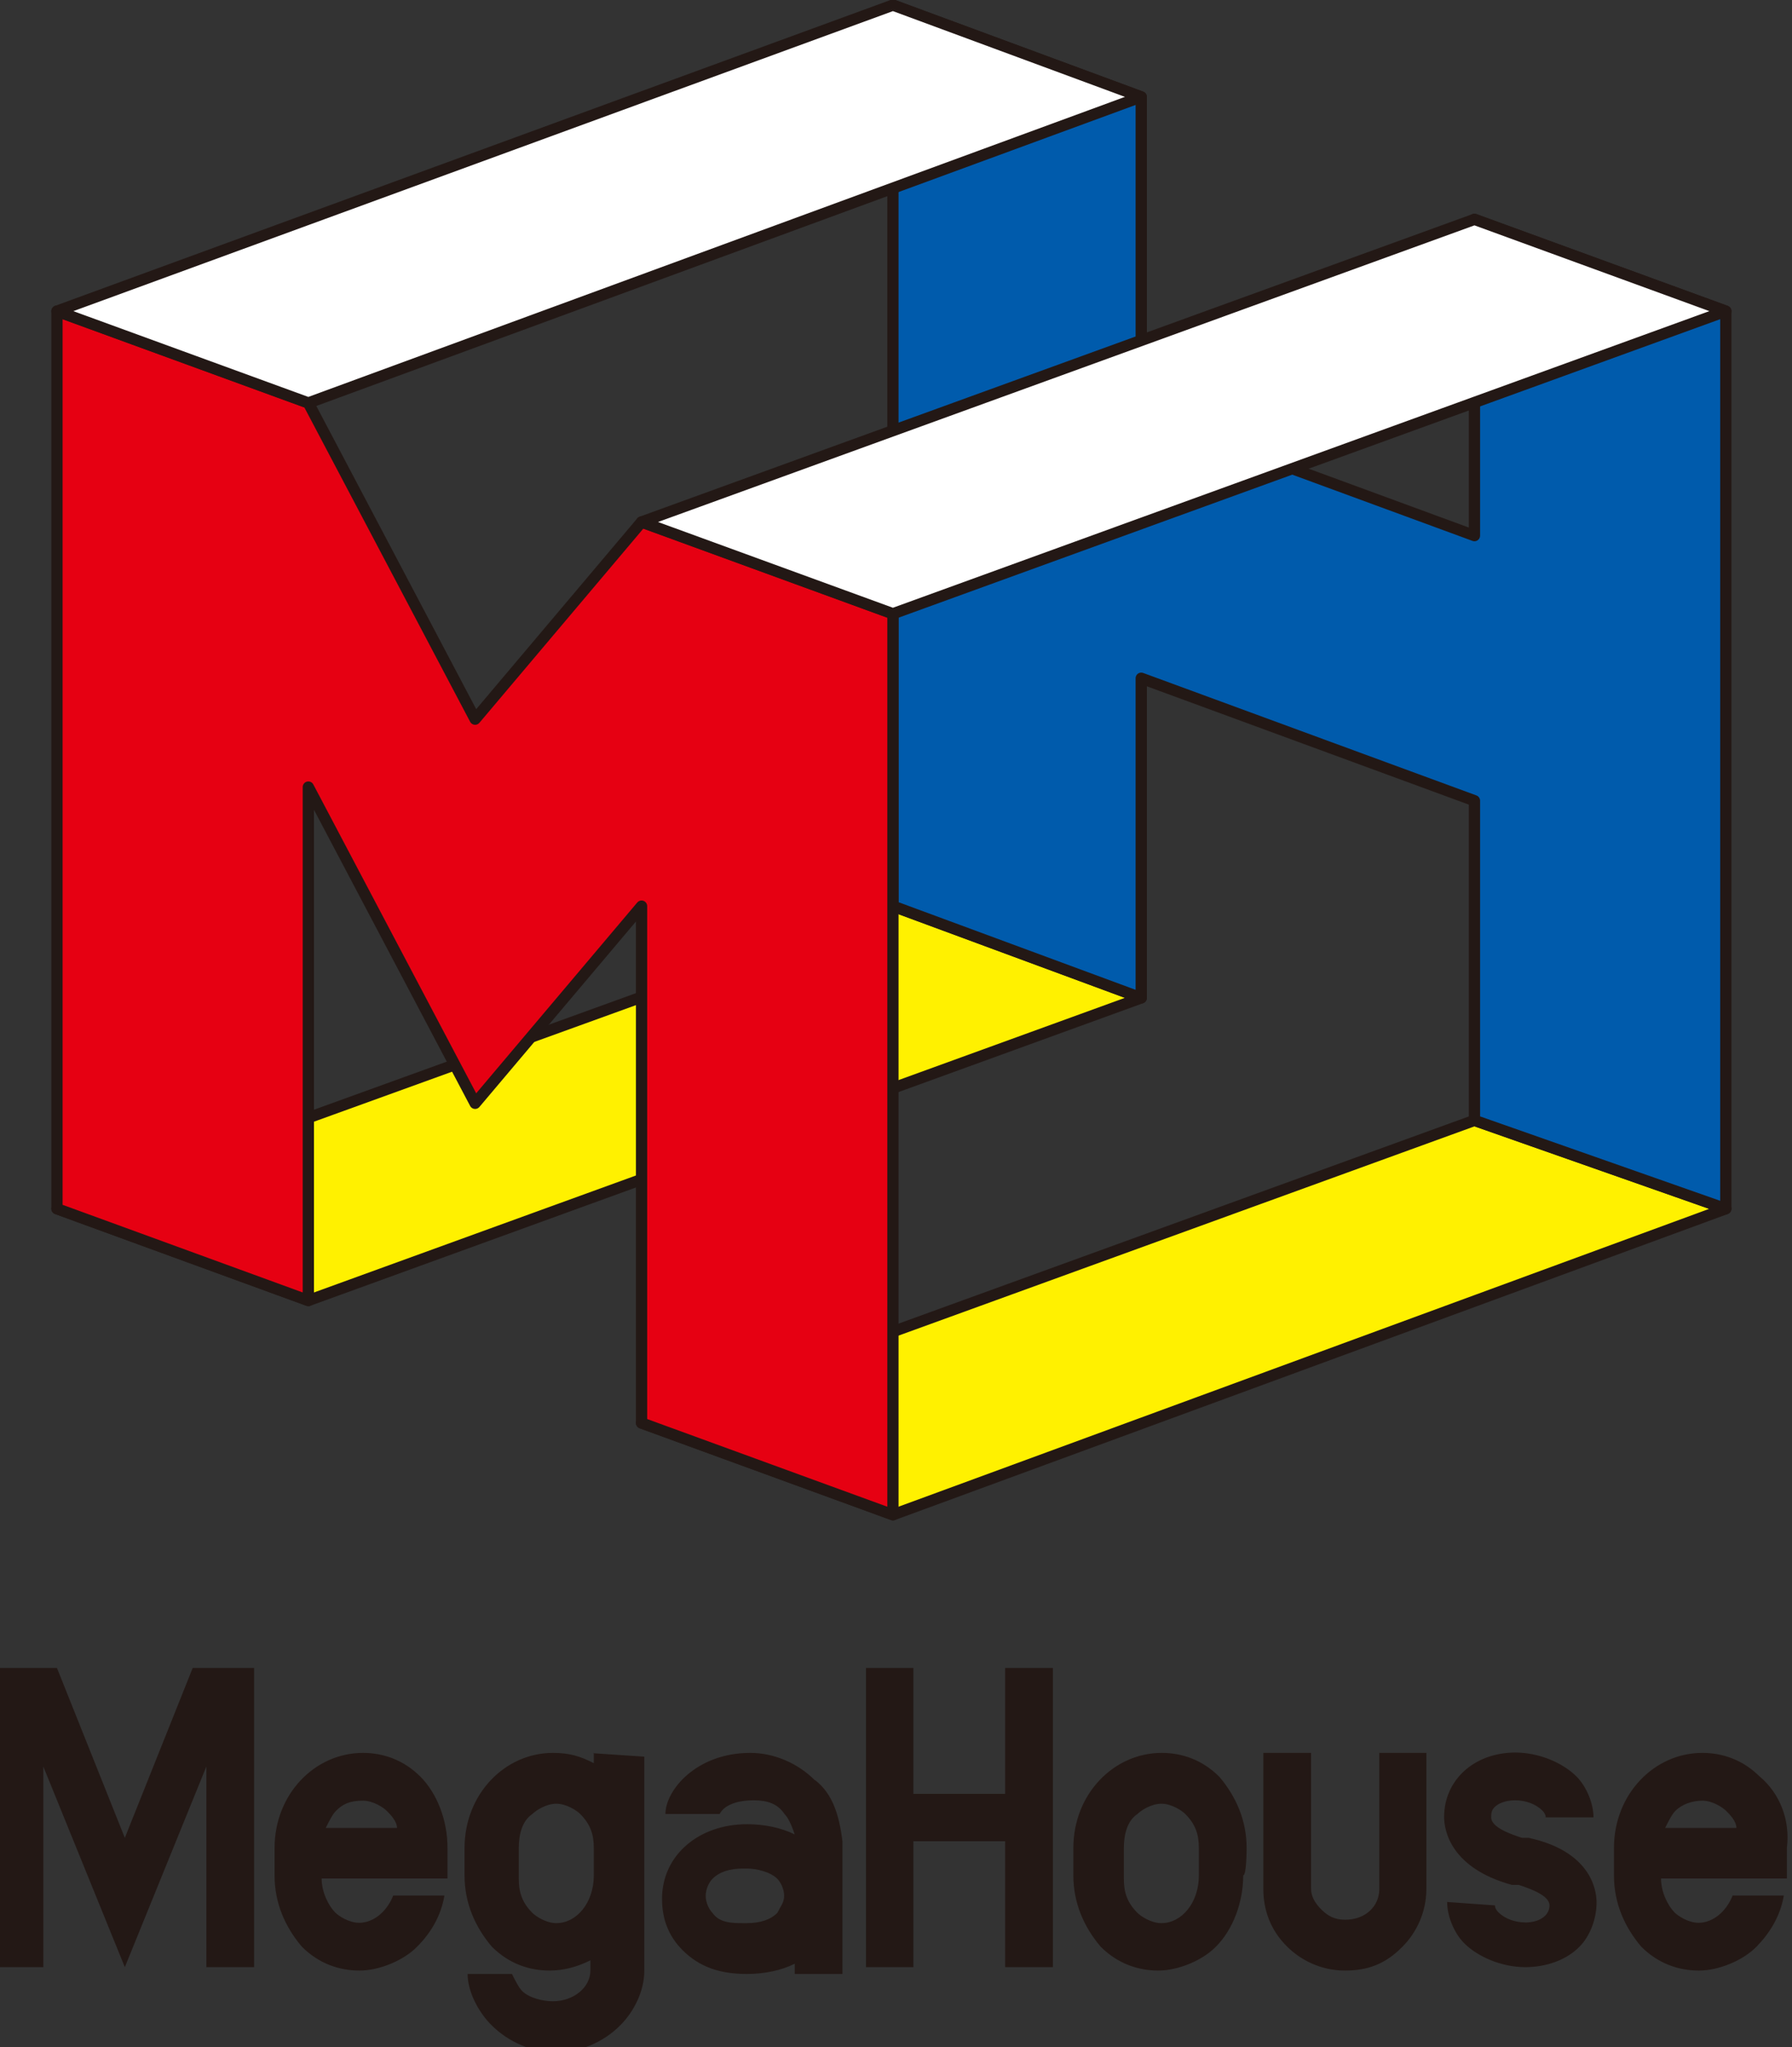 <svg viewBox="0 0 52.54 60" height="60" width="52.54" xmlns="http://www.w3.org/2000/svg"><rect x="0" y="0" width="52.54" height="60" fill="#333333" stroke="none"/><path style="fill:#231815" d="m5.65 48.89-1.99 4.98-1.99-4.98h-1.8v8.77h1.4v-5.88l2.39 5.88 2.39-5.88v5.88h1.4v-8.77h-1.8zM42.43 55.76c0 .4.2.9.5 1.2.4.4 1.1.7 1.79.7.6 0 1.2-.2 1.59-.6.3-.3.5-.8.5-1.3 0-.4-.2-1.5-1.99-1.89h-.2c-.3-.1-.9-.3-.9-.6 0-.1 0-.2.1-.3s.3-.2.6-.2.6.1.8.3q.1.1.1.2h1.4c0-.4-.2-.9-.5-1.2-.4-.4-1.1-.7-1.79-.7-1.2 0-2.09.8-2.09 1.89 0 .4.2 1.5 1.99 1.99h.2c.3.1.9.3.9.6s-.3.5-.7.5c-.3 0-.6-.1-.8-.3q-.1-.1-.1-.2l-1.4-.1ZM40.44 51.38v3.99c0 .5-.4.9-1 .9-.3 0-.5-.1-.7-.3s-.3-.4-.3-.6v-3.99h-1.4v3.99c0 .6.2 1.2.7 1.69.4.4 1 .7 1.69.7s1.2-.2 1.69-.7c.4-.4.7-1 .7-1.69v-3.99h-1.4ZM23.89 52.18c-.5-.5-1.2-.8-1.89-.8-1.59 0-2.49 1.1-2.49 1.79h1.59c.1-.2.4-.4 1-.4.4 0 .7.1.9.4.1.1.2.3.3.6-.4-.2-.9-.3-1.4-.3-1.4 0-2.49.9-2.49 2.19 0 .6.2 1.1.6 1.5.5.5 1.1.7 1.89.7.5 0 1-.1 1.4-.3v.3h1.4v-3.89c-.1-.8-.3-1.4-.8-1.79Zm-1.1 3.89c-.2.2-.5.3-.9.3h-.1c-.3 0-.7 0-.9-.3-.1-.1-.2-.3-.2-.5s.1-.4.2-.5c.2-.2.5-.3.9-.3h.1c.3 0 .7.1.9.3.1.1.2.3.2.5s-.1.3-.2.5ZM35.15 54.97c0 .8-.5 1.4-1.1 1.4-.3 0-.6-.2-.7-.3-.3-.3-.4-.6-.4-1v-.9c0-.4.1-.8.4-1 .1-.1.4-.3.7-.3s.6.2.7.3c.3.3.4.6.4 1v.8Zm1.4-.8c0-.8-.3-1.5-.8-2.09-.5-.5-1.1-.7-1.69-.7-1.4 0-2.59 1.2-2.59 2.79v.8c0 .8.3 1.5.8 2.09.5.5 1.1.7 1.69.7s1.3-.3 1.69-.7c.5-.5.8-1.3.8-2.09.1 0 .1-.8.1-.8ZM12.33 52.08c-.5-.5-1.1-.7-1.69-.7-1.4 0-2.59 1.2-2.59 2.79v.8c0 .8.3 1.5.8 2.09.5.5 1.1.7 1.69.7s1.3-.3 1.69-.7c.4-.4.7-.9.8-1.5h-1.5c-.2.5-.6.8-1 .8-.3 0-.6-.2-.7-.3-.2-.2-.4-.6-.4-1h3.69v-.9c0-.8-.3-1.59-.8-2.09Zm-1.69.7c.3 0 .6.2.7.3.1.1.3.3.3.5H9.55c.1-.2.2-.4.3-.5.2-.2.4-.3.8-.3ZM51.6 52.08c-.5-.5-1.1-.7-1.69-.7-1.4 0-2.59 1.2-2.59 2.79v.8c0 .8.3 1.5.8 2.09.5.5 1.1.7 1.69.7s1.3-.3 1.69-.7.7-.9.8-1.5h-1.5c-.2.5-.6.8-1 .8-.3 0-.6-.2-.7-.3-.2-.2-.4-.6-.4-1h3.69v-.9c.1-.8-.2-1.59-.8-2.09Zm-1.69.7c.3 0 .6.2.7.3s.3.3.3.5h-2.09c.1-.2.2-.4.3-.5.2-.2.5-.3.8-.3ZM17.41 51.38v.3c-.4-.2-.7-.3-1.2-.3-1.4 0-2.59 1.2-2.59 2.79v.8c0 .8.3 1.5.8 2.09.5.5 1.1.7 1.69.7.4 0 .8-.1 1.2-.3v.3c0 .5-.5.9-1.1.9-.3 0-.7-.1-.9-.3-.1-.1-.2-.3-.3-.5h-1.3c0 .5.3 1.1.7 1.5.5.5 1.2.8 1.89.8s1.4-.3 1.89-.8c.4-.4.7-1 .7-1.59v-6.28l-1.5-.1Zm0 3.59c0 .8-.5 1.4-1.1 1.4-.3 0-.6-.2-.7-.3-.3-.3-.4-.6-.4-1v-.9c0-.4.1-.8.4-1 .1-.1.4-.3.7-.3s.6.2.7.3c.3.3.4.6.4 1v.8ZM29.47 48.89v3.69h-2.69v-3.69h-1.39v8.77h1.39v-3.69h2.69v3.69h1.4v-8.77h-1.4z"></path><path style="fill:#fff100;stroke:#231815;stroke-linecap:round;stroke-linejoin:round;stroke-width:.33px" d="m1.67 35.43 7.37 2.69 24.42-8.87-7.28-2.69-24.51 8.87zM18.81 41.71l7.37 2.69 24.42-8.97-7.37-2.59-24.42 8.87z"></path><path style="fill:#005bac;stroke:#231815;stroke-linecap:round;stroke-linejoin:round;stroke-width:.33px" d="m43.23 6.43 7.37 2.69v26.31l-7.37-2.59v-9.37l-9.77-3.59v9.37l-7.28-2.69V.15l7.28 2.69v9.27l9.77 3.59V6.43z"></path><path style="fill:#e60012;stroke:#231815;stroke-linecap:round;stroke-linejoin:round;stroke-width:.33px" d="M1.67 35.43V9.12l7.37 2.69 4.89 9.27 4.88-5.78 7.37 2.69V44.4l-7.37-2.69V26.56l-4.88 5.78-4.89-9.27v15.05l-7.37-2.69z"></path><path style="fill:#fff;stroke:#231815;stroke-linecap:round;stroke-linejoin:round;stroke-width:.33px" d="m18.81 15.3 7.37 2.69L50.6 9.12l-7.37-2.69-24.42 8.87zM1.67 9.12l7.37 2.69 24.42-8.97L26.18.15 1.67 9.12z"></path></svg>